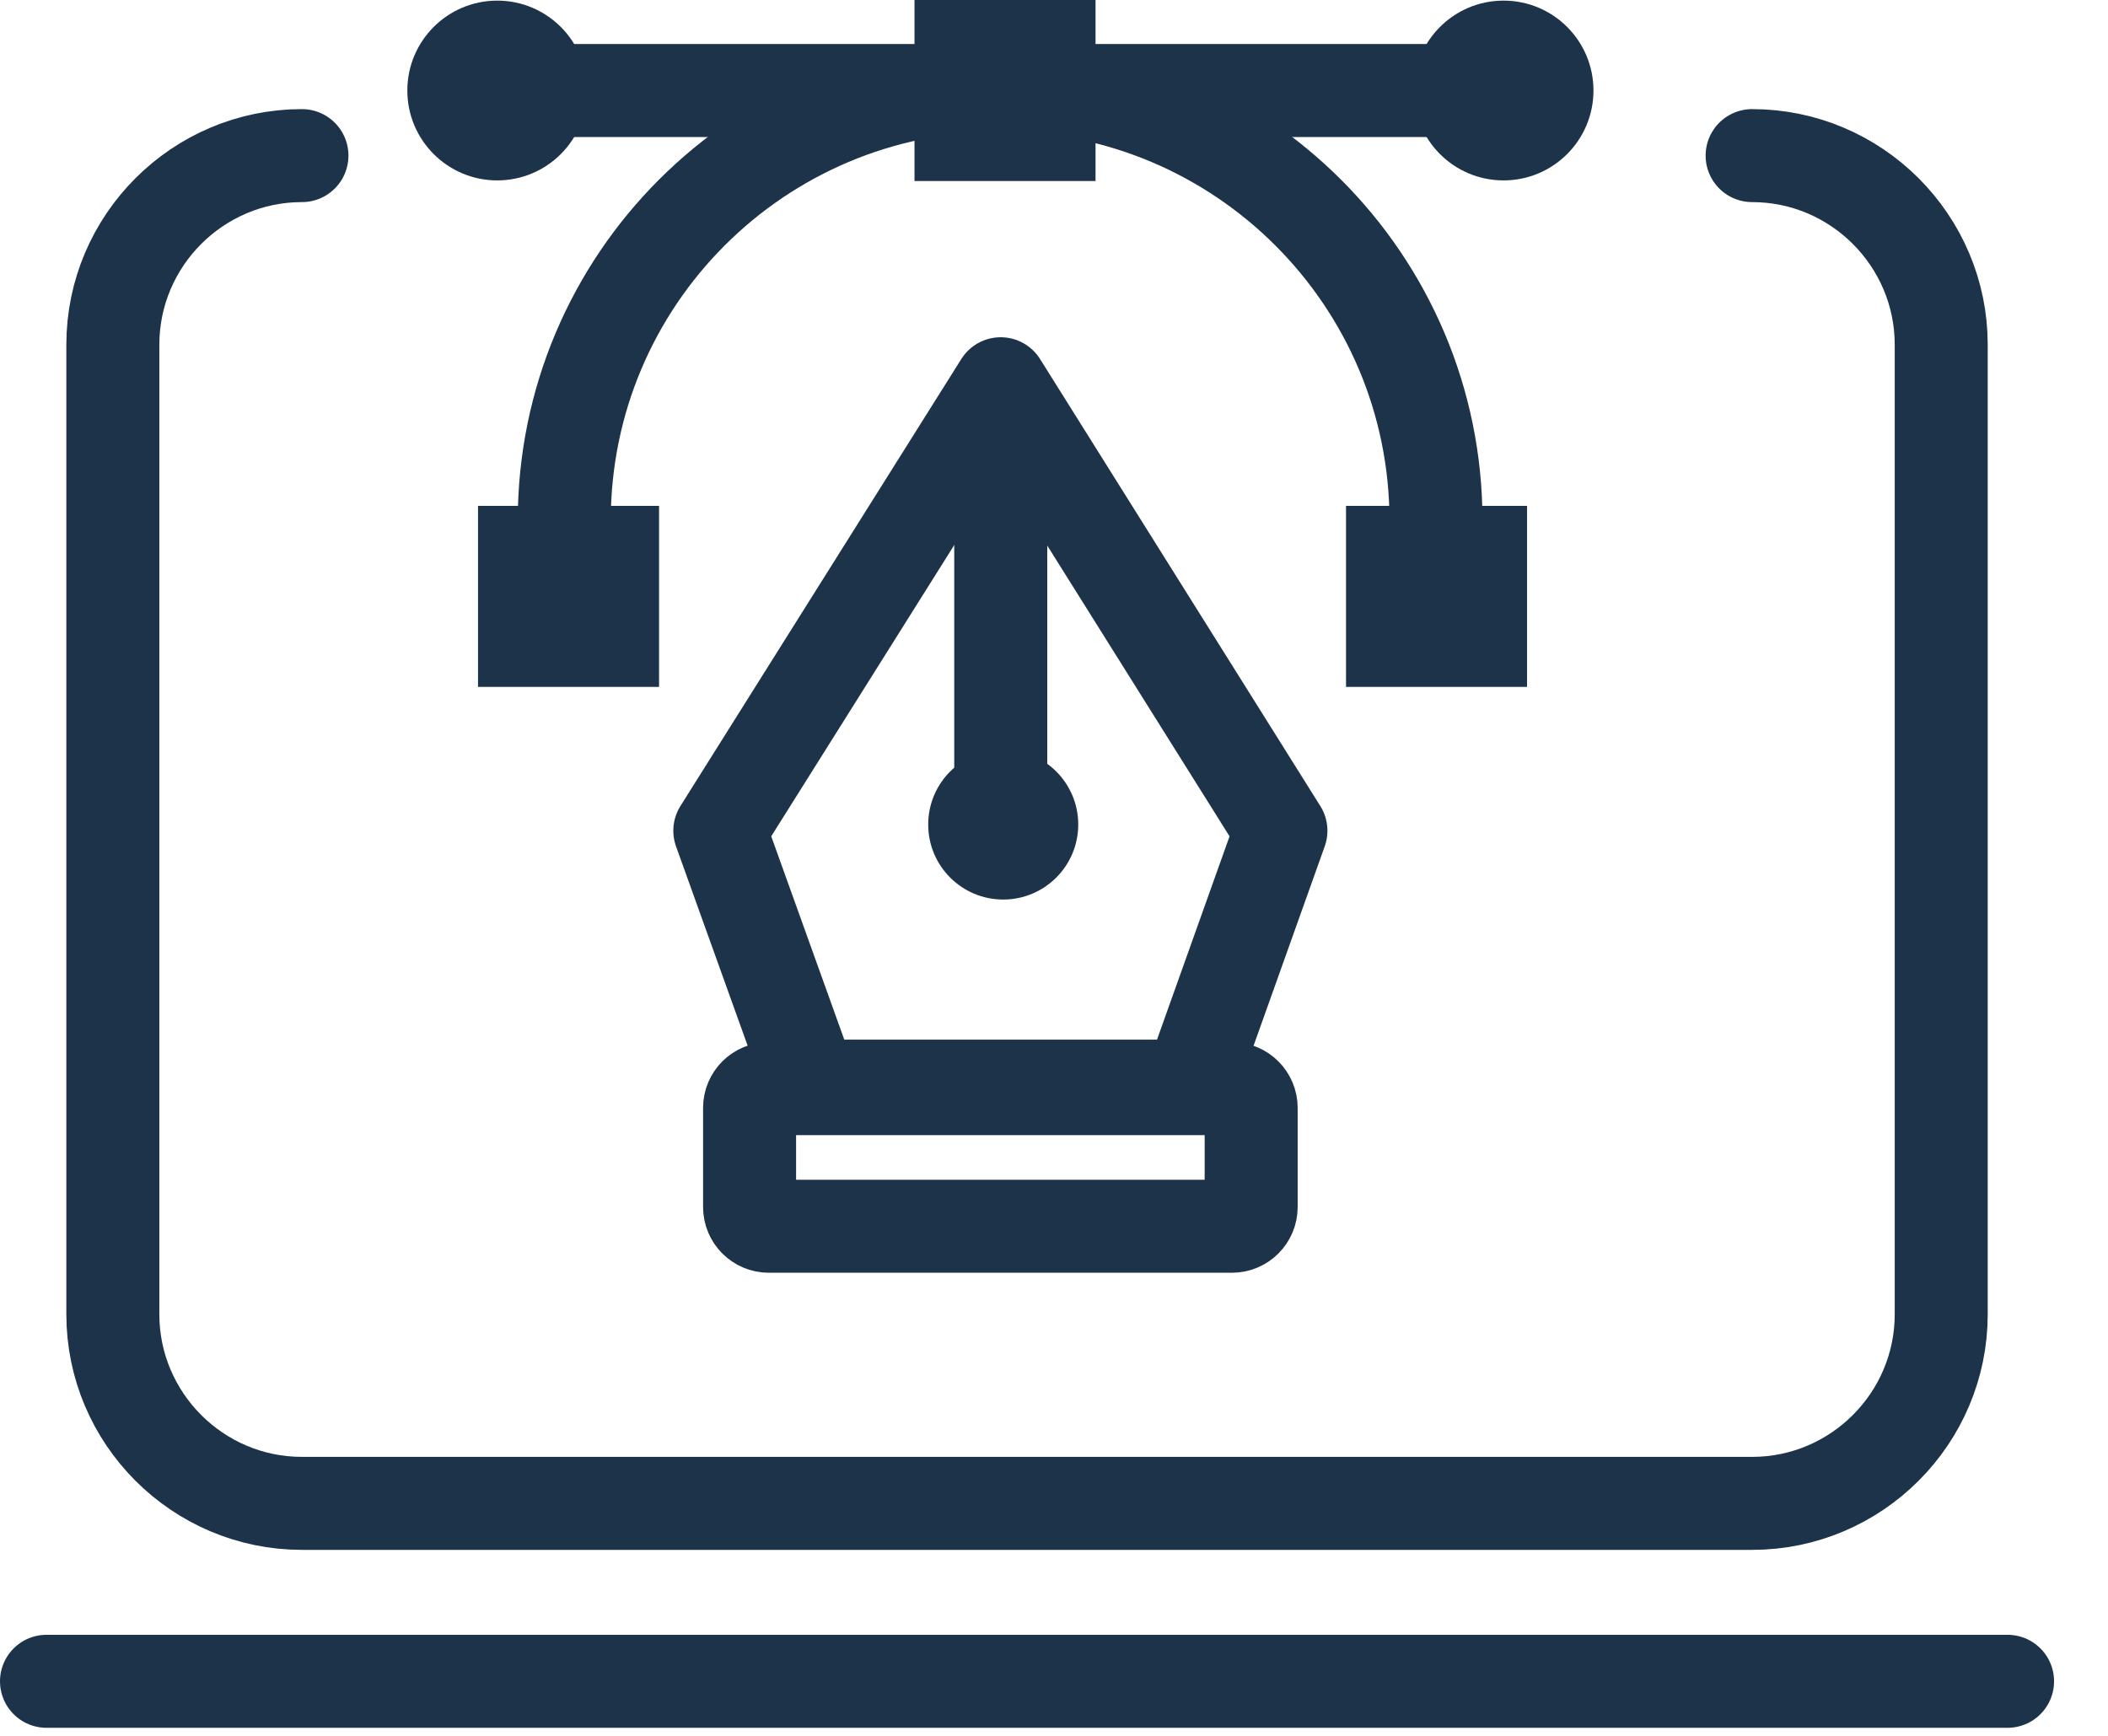 <svg width="34" height="28" viewBox="0 0 34 28" fill="none" xmlns="http://www.w3.org/2000/svg">
<g clip-path="url(#clip0_69_425)">
<path d="M28.26 2.51C29.94 2.51 31.31 3.88 31.31 5.56V21.2C31.31 22.88 29.94 24.25 28.26 24.25H4.87C3.19 24.25 1.82 22.88 1.82 21.2V5.56C1.82 3.88 3.19 2.51 4.87 2.51" stroke="#1D334A" stroke-width="1.5" stroke-linecap="round" stroke-linejoin="round"/>
<path d="M0.75 27.12H32.38" stroke="#1D334A" stroke-width="1.5" stroke-linecap="round" stroke-linejoin="round"/>
<path d="M19.19 17.52L20.66 13.4L16.14 6.19L11.61 13.4L13.09 17.52H19.19Z" stroke="#1D334A" stroke-width="1.5" stroke-linecap="round" stroke-linejoin="round"/>
<path d="M19.87 17.56H12.4C12.229 17.56 12.09 17.699 12.09 17.87V19.47C12.09 19.641 12.229 19.78 12.4 19.78H19.87C20.041 19.78 20.18 19.641 20.18 19.47V17.87C20.18 17.699 20.041 17.56 19.87 17.56Z" stroke="#1D334A" stroke-width="1.5" stroke-linecap="round" stroke-linejoin="round"/>
<path d="M16.141 12.95V7.12" stroke="#1D334A" stroke-width="1.5" stroke-linecap="round" stroke-linejoin="round"/>
<path d="M16.181 14.51C16.849 14.51 17.391 13.968 17.391 13.3C17.391 12.632 16.849 12.09 16.181 12.09C15.512 12.09 14.971 12.632 14.971 13.3C14.971 13.968 15.512 14.51 16.181 14.51Z" fill="#1D334A"/>
<path d="M9.101 8.4C9.101 4.51 12.251 1.37 16.131 1.37C20.011 1.37 23.161 4.52 23.161 8.4" stroke="#1D334A" stroke-width="1.5" stroke-linecap="round" stroke-linejoin="round"/>
<path d="M10.63 8.16H7.71V11.08H10.63V8.16Z" fill="#1D334A"/>
<path d="M24.63 8.16H21.71V11.08H24.63V8.16Z" fill="#1D334A"/>
<path d="M24.251 2.91C25.052 2.91 25.701 2.261 25.701 1.46C25.701 0.659 25.052 0.01 24.251 0.01C23.45 0.01 22.801 0.659 22.801 1.46C22.801 2.261 23.45 2.91 24.251 2.91Z" fill="#1D334A"/>
<path d="M8.02 2.91C8.821 2.91 9.47 2.261 9.47 1.46C9.47 0.659 8.821 0.01 8.02 0.01C7.22 0.01 6.57 0.659 6.57 1.46C6.57 2.261 7.22 2.91 8.02 2.91Z" fill="#1D334A"/>
<path d="M9.24 1.46H23.04" stroke="#1D334A" stroke-width="1.5" stroke-linecap="round" stroke-linejoin="round"/>
<path d="M17.67 0H14.75V2.92H17.67V0Z" fill="#1D334A"/>
</g>
<defs>
<clipPath id="clip0_69_425">
<rect width="33.13" height="27.87" fill="white"/>
</clipPath>
</defs>
</svg>
